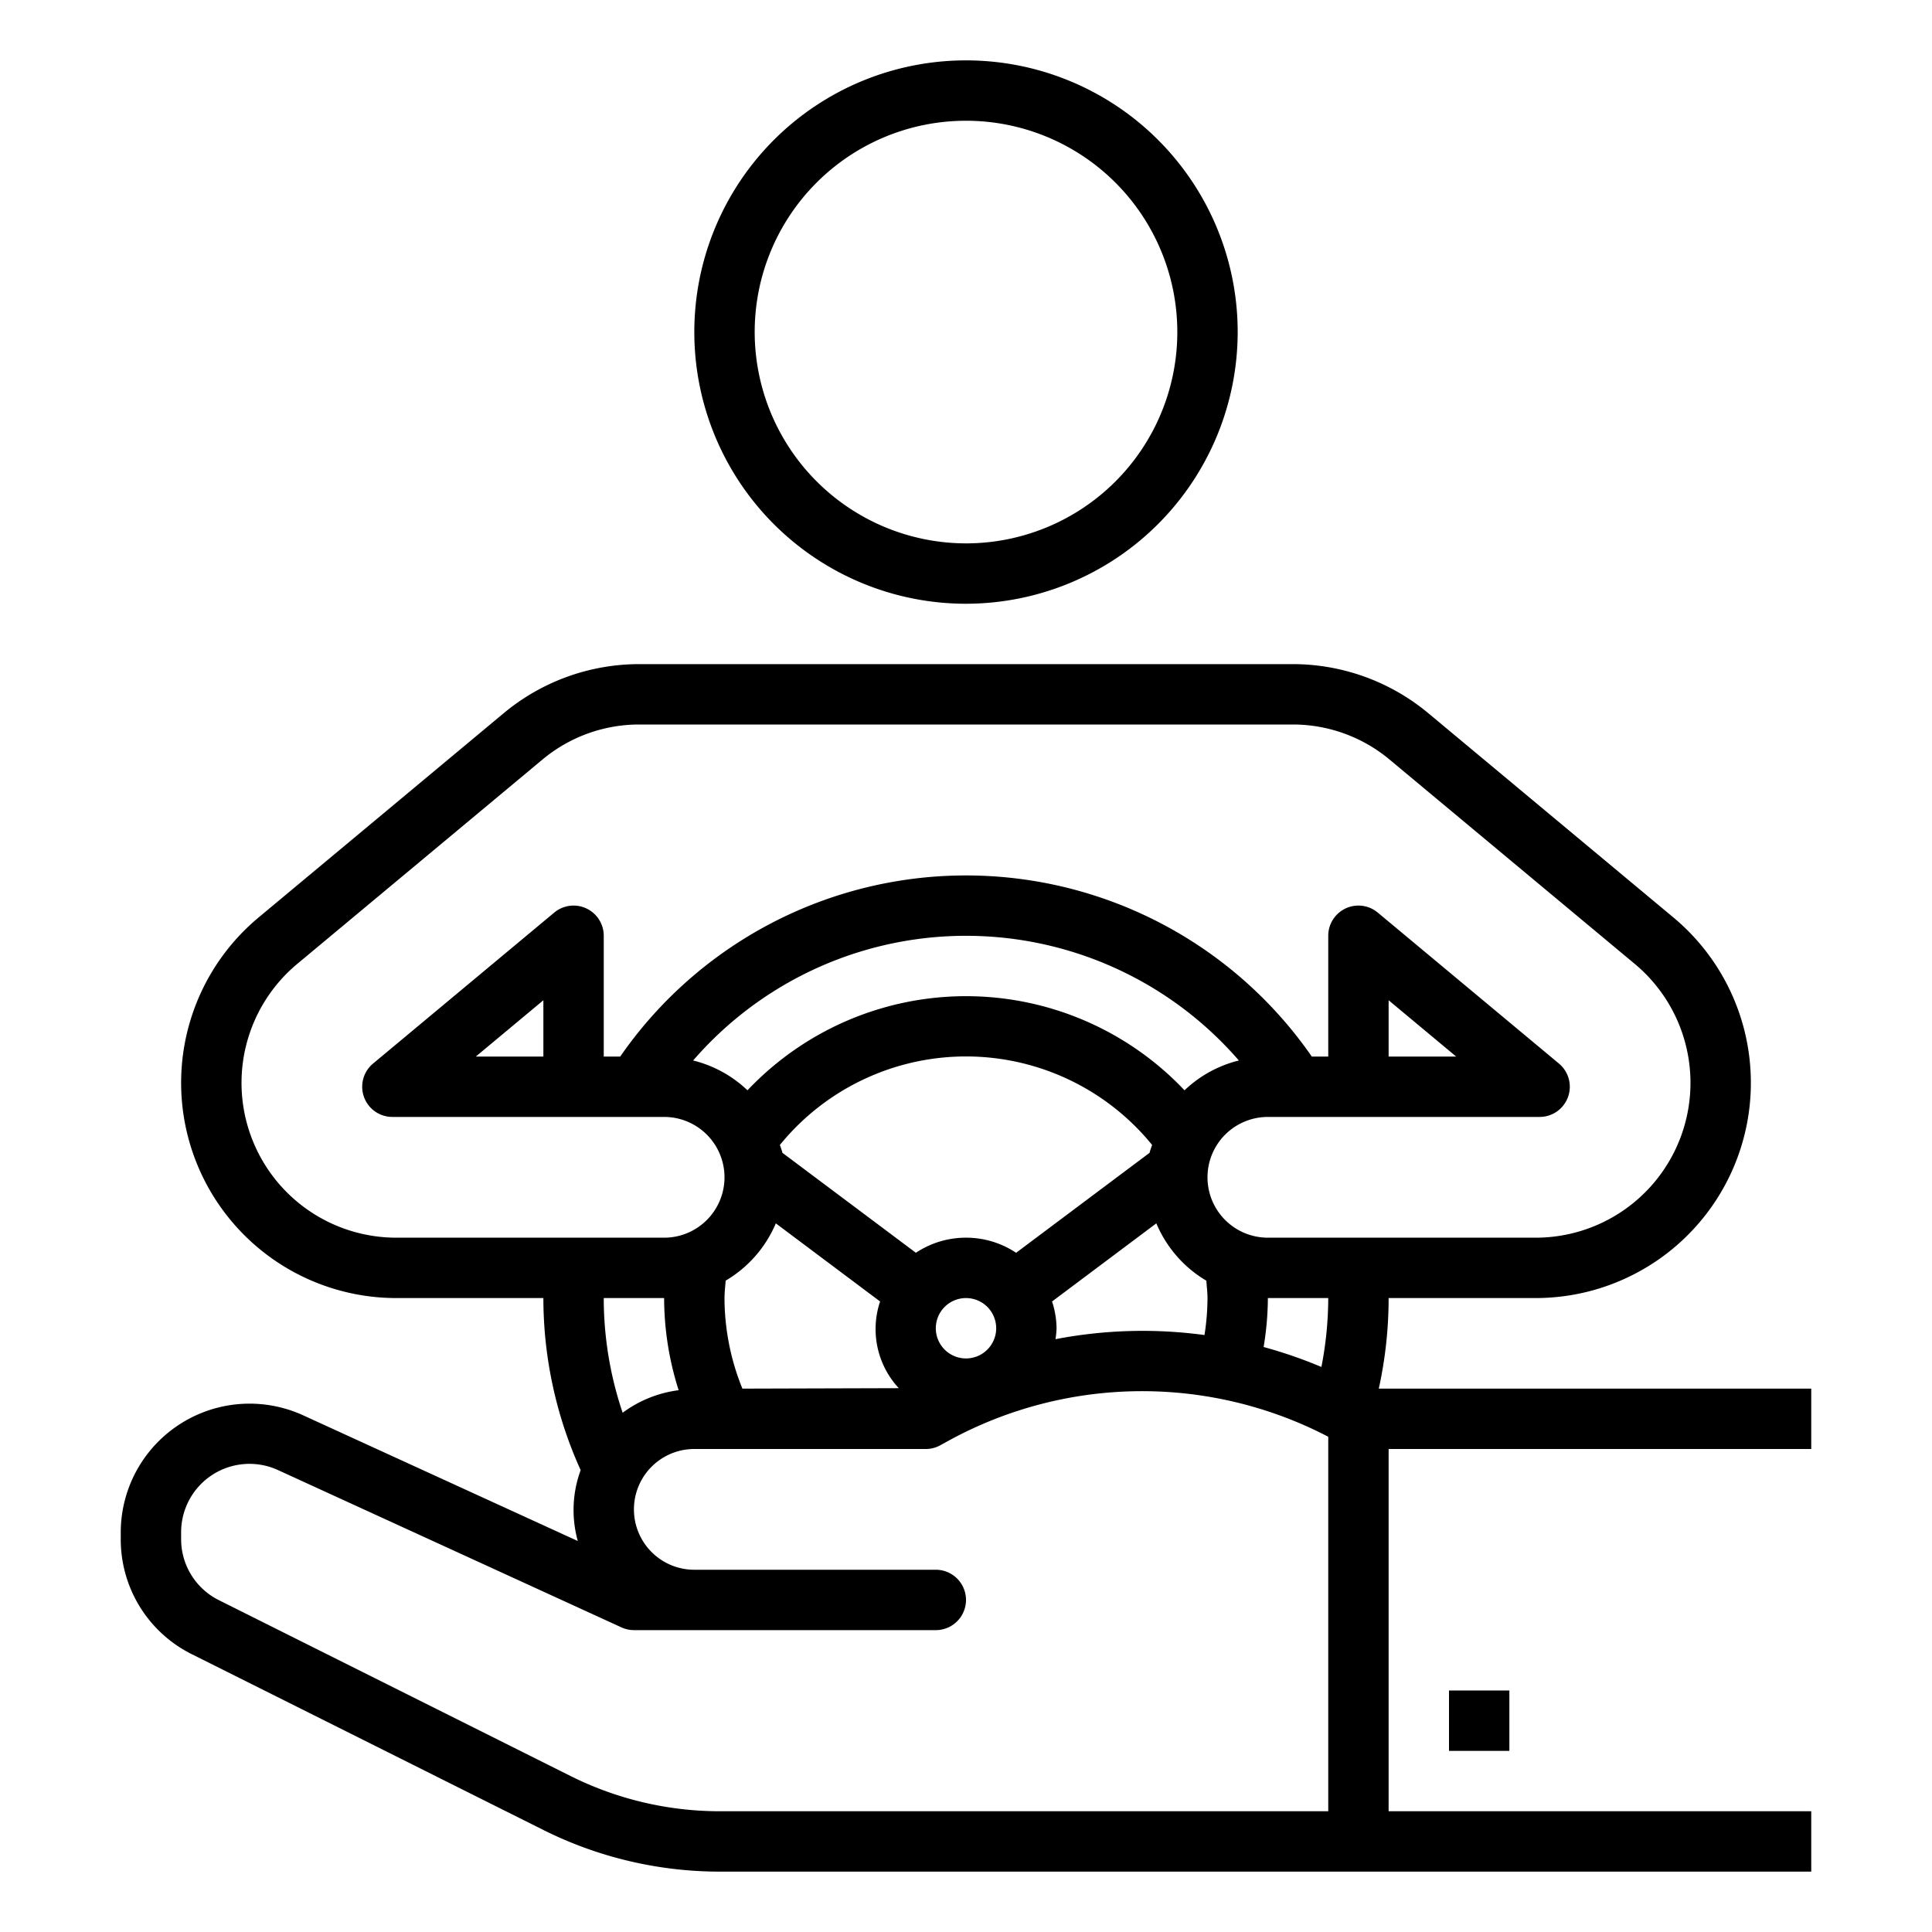 <?xml version="1.0"?>
<svg xmlns="http://www.w3.org/2000/svg" viewBox="0 0 64 64" width="512" height="512"><g id="outline"><path d="M46,43h4.871a7.13,7.13,0,0,0,4.565-12.606L47.31,23.622A7.018,7.018,0,0,0,42.828,22H21.172a7.018,7.018,0,0,0-4.482,1.622L8.564,30.394A7.13,7.13,0,0,0,13.129,43H18a13.814,13.814,0,0,0,1.235,5.7,3.832,3.832,0,0,0-.095,2.348l-9.1-4.165A4.268,4.268,0,0,0,4,50.763v.217A4.246,4.246,0,0,0,6.359,54.8l11.66,5.83A13.078,13.078,0,0,0,23.833,62H60V60H46V48H60V46H45.674A13.965,13.965,0,0,0,46,43ZM44,60H23.833a11.059,11.059,0,0,1-4.92-1.161L7.254,53.009A2.255,2.255,0,0,1,6,50.98v-.217A2.265,2.265,0,0,1,9.213,48.7l11.371,5.208A.993.993,0,0,0,21,54H31a1,1,0,0,0,0-2H23a2,2,0,0,1,0-4h7.667a.994.994,0,0,0,.48-.123l.253-.139A13.345,13.345,0,0,1,44,47.594ZM20,43h2a10.085,10.085,0,0,0,.481,3.052,3.956,3.956,0,0,0-1.855.747A11.858,11.858,0,0,1,20,43Zm14.851.113,3.454-2.588a4.012,4.012,0,0,0,1.657,1.9c.013.192.038.4.038.577a8.008,8.008,0,0,1-.1,1.223,15.257,15.257,0,0,0-4.935.137A3.069,3.069,0,0,0,35,44,2.961,2.961,0,0,0,34.851,43.113ZM32,41a2.985,2.985,0,0,0-1.66.5l-4.422-3.312c-.019-.091-.057-.173-.082-.262a7.949,7.949,0,0,1,12.328,0c-.025.089-.063.171-.082.262L33.66,41.5A2.985,2.985,0,0,0,32,41Zm1,3a1,1,0,1,1-1-1A1,1,0,0,1,33,44Zm6.239-7.882a9.962,9.962,0,0,0-14.478,0,3.988,3.988,0,0,0-1.8-.988,11.956,11.956,0,0,1,18.078,0A3.988,3.988,0,0,0,39.239,36.118ZM25.7,40.525l3.454,2.588a2.878,2.878,0,0,0,.619,2.872L24.593,46A8.009,8.009,0,0,1,24,43c0-.18.025-.385.038-.577A4.012,4.012,0,0,0,25.7,40.525Zm18.078,4.759a15.5,15.5,0,0,0-1.919-.663A10.051,10.051,0,0,0,42,43h2A12.017,12.017,0,0,1,43.773,45.284ZM42,41a2,2,0,0,1,0-4h9a1,1,0,0,0,.641-1.769l-6-5A1,1,0,0,0,44,31v4h-.545a13.935,13.935,0,0,0-22.91,0H20V31a1,1,0,0,0-1.641-.769l-6,5A1,1,0,0,0,13,37h9a2,2,0,0,1,0,4H13.129a5.129,5.129,0,0,1-3.283-9.069l8.126-6.772A5,5,0,0,1,21.172,24H42.828a5,5,0,0,1,3.2,1.159l8.126,6.772A5.129,5.129,0,0,1,50.871,41Zm4-6V33.135L48.238,35ZM18,33.135V35H15.762Z"/><rect x="48" y="56" width="2" height="2"/><path d="M41,11a9,9,0,1,0-9,9A9.01,9.01,0,0,0,41,11ZM25,11a7,7,0,1,1,7,7A7.009,7.009,0,0,1,25,11Z"/></g></svg>
